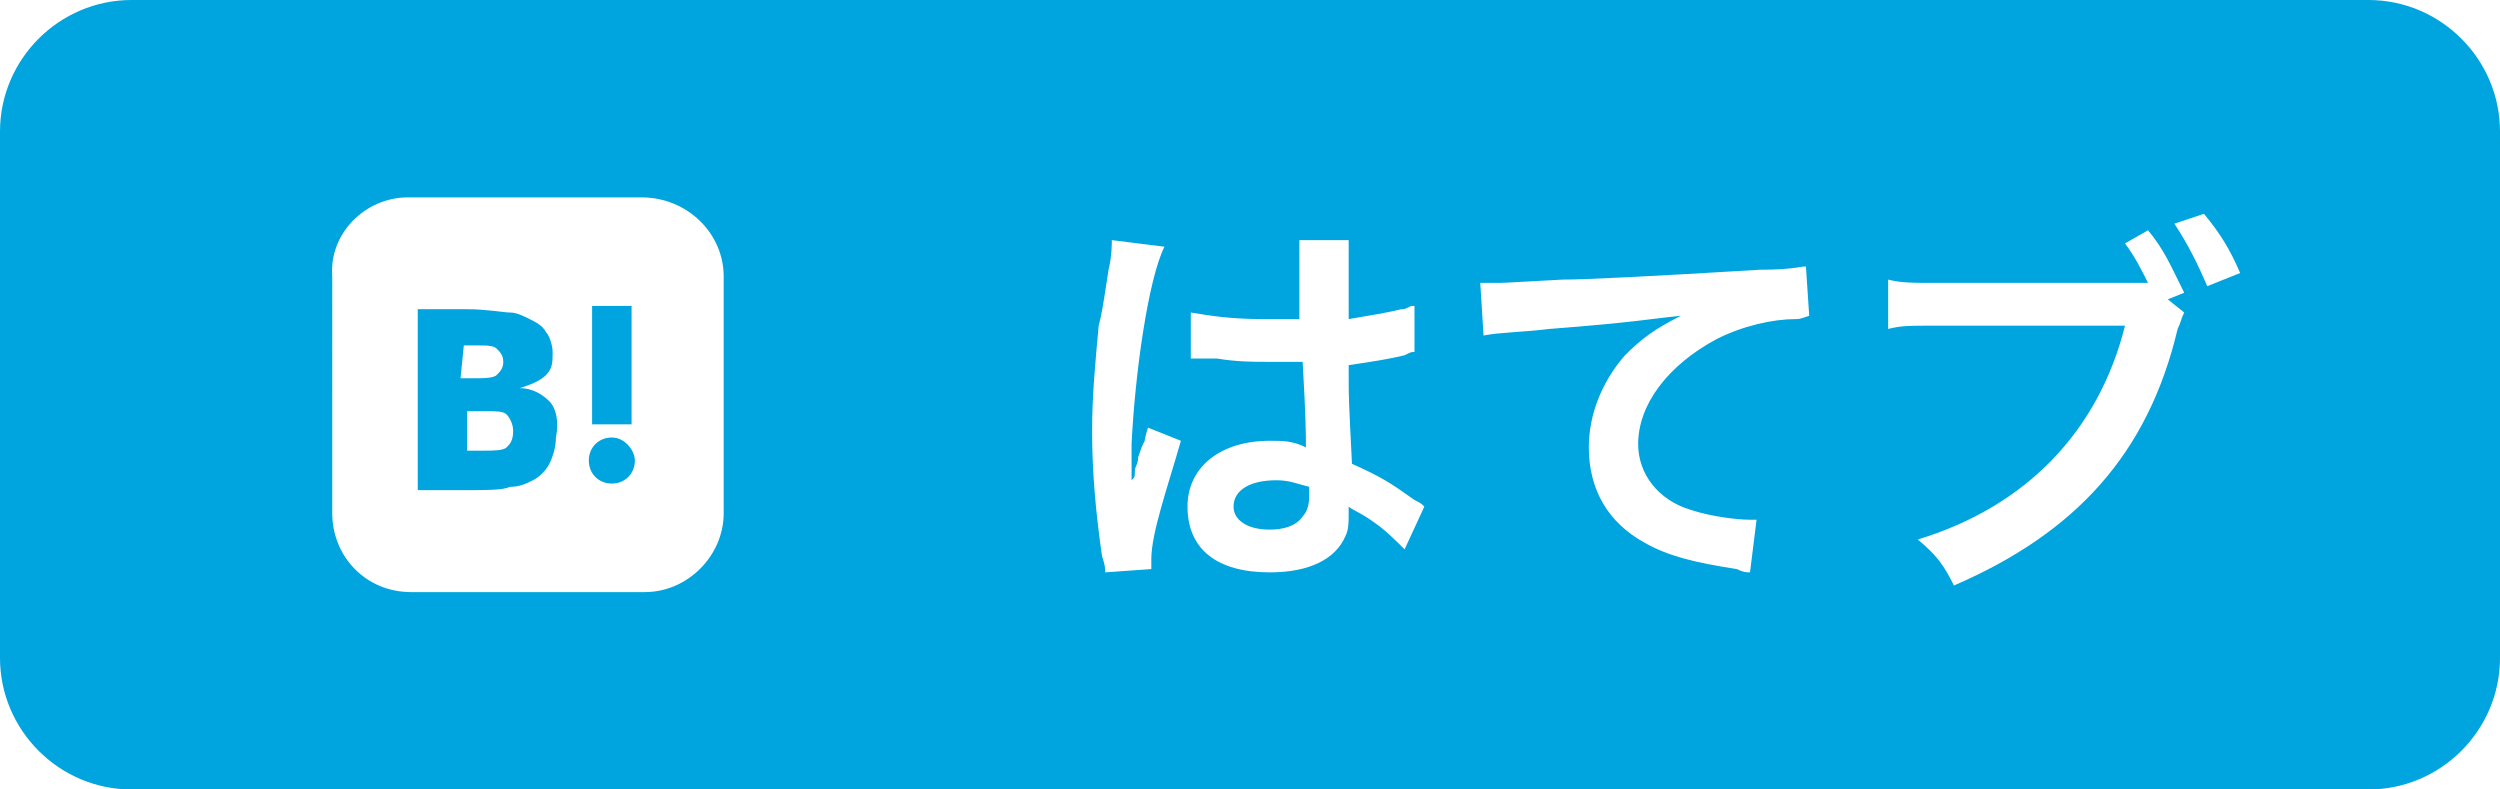 <?xml version="1.0" encoding="utf-8"?>
<!-- Generator: Adobe Illustrator 27.4.1, SVG Export Plug-In . SVG Version: 6.00 Build 0)  -->
<svg version="1.1" id="レイヤー_1" xmlns="http://www.w3.org/2000/svg" xmlns:xlink="http://www.w3.org/1999/xlink" x="0px"
	 y="0px" viewBox="0 0 76 24" style="enable-background:new 0 0 76 24;" xml:space="preserve">
<style type="text/css">
	.st0{fill:#00A4DE;}
</style>
<path class="st0" d="M37.5,15.4c0,0.4,0.4,0.7,1.1,0.7c0.4,0,0.8-0.1,1-0.4c0.1-0.1,0.2-0.3,0.2-0.6c0-0.1,0-0.3,0-0.3
	c-0.4-0.1-0.6-0.2-1-0.2C38,14.6,37.5,14.9,37.5,15.4z"/>
<path class="st0" d="M72,0H4C1.8,0,0,1.8,0,4v16c0,2.2,1.8,4,4,4h68c2.2,0,4-1.8,4-4V4C76,1.8,74.2,0,72,0z M22,15.6
	c0,1.3-1.1,2.4-2.4,2.4h-7.1c-1.4,0-2.4-1.1-2.4-2.4V8.4C10,7.1,11.1,6,12.4,6h7.1C20.9,6,22,7.1,22,8.4V15.6z M33.6,17.4
	c0-0.1,0-0.2-0.1-0.5c-0.2-1.4-0.3-2.6-0.3-3.8c0-1.1,0.1-2.1,0.2-3.2c0.1-0.4,0.1-0.4,0.3-1.7c0.1-0.4,0.1-0.8,0.1-0.9c0,0,0,0,0,0
	l1.6,0.2c-0.5,1-0.9,3.9-1,6c0,0.4,0,0.4,0,0.6c0,0.1,0,0.1,0,0.2c0,0.1,0,0.1,0,0.3h0c0.1-0.1,0.1-0.1,0.1-0.3
	c0-0.1,0.1-0.2,0.1-0.4c0.1-0.3,0.1-0.3,0.2-0.5c0,0,0-0.1,0.1-0.4l1,0.4C35.5,14.8,35,16.2,35,17c0,0.1,0,0.1,0,0.3L33.6,17.4z
	 M42.7,16.7c-0.2-0.2-0.6-0.6-0.9-0.8c-0.4-0.3-0.7-0.4-0.8-0.5c0,0.1,0,0.1,0,0.2c0,0.3,0,0.5-0.1,0.7c-0.3,0.7-1.1,1.1-2.3,1.1
	c-1.6,0-2.5-0.7-2.5-2c0-1.2,1-2,2.5-2c0.4,0,0.7,0,1.1,0.2c0-0.3,0-0.9-0.1-2.6c-0.5,0-0.8,0-1.1,0c-0.4,0-0.9,0-1.5-0.1
	c-0.2,0-0.3,0-0.4,0c-0.1,0-0.2,0-0.2,0c-0.1,0-0.1,0-0.1,0c0,0,0,0-0.1,0l0-1.4c0.6,0.1,1.2,0.2,2.2,0.2c0.4,0,0.7,0,1.1,0
	c0-0.7,0-1.3,0-1.8c0-0.3,0-0.4,0-0.6l1.5,0C41,7.7,41,8.3,41,9.1c0,0.1,0,0.3,0,0.6c0.6-0.1,1.2-0.2,1.6-0.3c0.1,0,0.1,0,0.3-0.1
	l0.1,0l0,1.4c-0.1,0-0.1,0-0.3,0.1c-0.4,0.1-1,0.2-1.7,0.3c0,0.1,0,0.1,0,0.3c0,0.7,0,0.7,0.1,2.7c0.9,0.4,1.2,0.6,1.9,1.1
	c0.2,0.1,0.2,0.1,0.3,0.2L42.7,16.7z M54.6,9.7c-0.7,0-1.6,0.2-2.4,0.6c-1.5,0.8-2.4,2-2.4,3.2c0,0.9,0.6,1.7,1.6,2
	c0.6,0.2,1.4,0.3,1.8,0.3c0,0,0.1,0,0.2,0l-0.2,1.6c-0.1,0-0.2,0-0.4-0.1c-1.3-0.2-2.1-0.4-2.8-0.8c-1.1-0.6-1.7-1.6-1.7-2.9
	c0-1,0.4-2,1.1-2.8c0.5-0.5,0.9-0.8,1.7-1.2c-1,0.1-1.4,0.2-4,0.4c-0.8,0.1-1.5,0.1-2,0.2l-0.1-1.6c0.3,0,0.4,0,0.5,0
	c0.2,0,0.2,0,2-0.1c0.7,0,2.7-0.1,6-0.3c1,0,1.2-0.1,1.4-0.1l0.1,1.5C54.7,9.7,54.7,9.7,54.6,9.7z M66.4,9.5
	c-0.1,0.2-0.1,0.3-0.2,0.5c-0.9,3.8-3.1,6.2-6.8,7.8c-0.3-0.6-0.5-0.9-1.1-1.4c3.3-1,5.5-3.3,6.3-6.5h-5.7c-0.9,0-1.1,0-1.5,0.1V8.5
	c0.4,0.1,0.7,0.1,1.5,0.1h5.5c0.4,0,0.6,0,0.9,0c-0.2-0.4-0.4-0.8-0.7-1.2L65.3,7c0.5,0.6,0.7,1.1,1.1,1.9l-0.5,0.2L66.4,9.5z
	 M67.1,8.7c-0.3-0.7-0.6-1.3-1-1.9l0.9-0.3c0.5,0.6,0.8,1.1,1.1,1.8L67.1,8.7z"/>
<path class="st0" d="M16.7,12.2c-0.2-0.2-0.5-0.4-0.9-0.4c0.3-0.1,0.6-0.2,0.8-0.4c0.2-0.2,0.2-0.4,0.2-0.7c0-0.2-0.1-0.5-0.2-0.6
	c-0.1-0.2-0.3-0.3-0.5-0.4c-0.2-0.1-0.4-0.2-0.6-0.2c-0.2,0-0.7-0.1-1.3-0.1h-1.5v5.5h1.5c0.6,0,1.1,0,1.3-0.1
	c0.3,0,0.5-0.1,0.7-0.2c0.2-0.1,0.4-0.3,0.5-0.5c0.1-0.2,0.2-0.5,0.2-0.8C17,12.8,16.9,12.4,16.7,12.2L16.7,12.2z M14.1,10.5h0.3
	c0.4,0,0.6,0,0.7,0.1c0.1,0.1,0.2,0.2,0.2,0.4c0,0.2-0.1,0.3-0.2,0.4c-0.1,0.1-0.4,0.1-0.8,0.1h-0.3L14.1,10.5L14.1,10.5z
	 M15.4,13.6c-0.1,0.1-0.4,0.1-0.7,0.1h-0.5v-1.2h0.5c0.4,0,0.6,0,0.7,0.1c0.1,0.1,0.2,0.3,0.2,0.5C15.6,13.4,15.5,13.5,15.4,13.6
	L15.4,13.6z M18.6,13.3c-0.4,0-0.7,0.3-0.7,0.7c0,0.4,0.3,0.7,0.7,0.7s0.7-0.3,0.7-0.7C19.3,13.7,19,13.3,18.6,13.3z M19.2,9.3H18
	v3.6h1.2V9.3z"/>
</svg>
